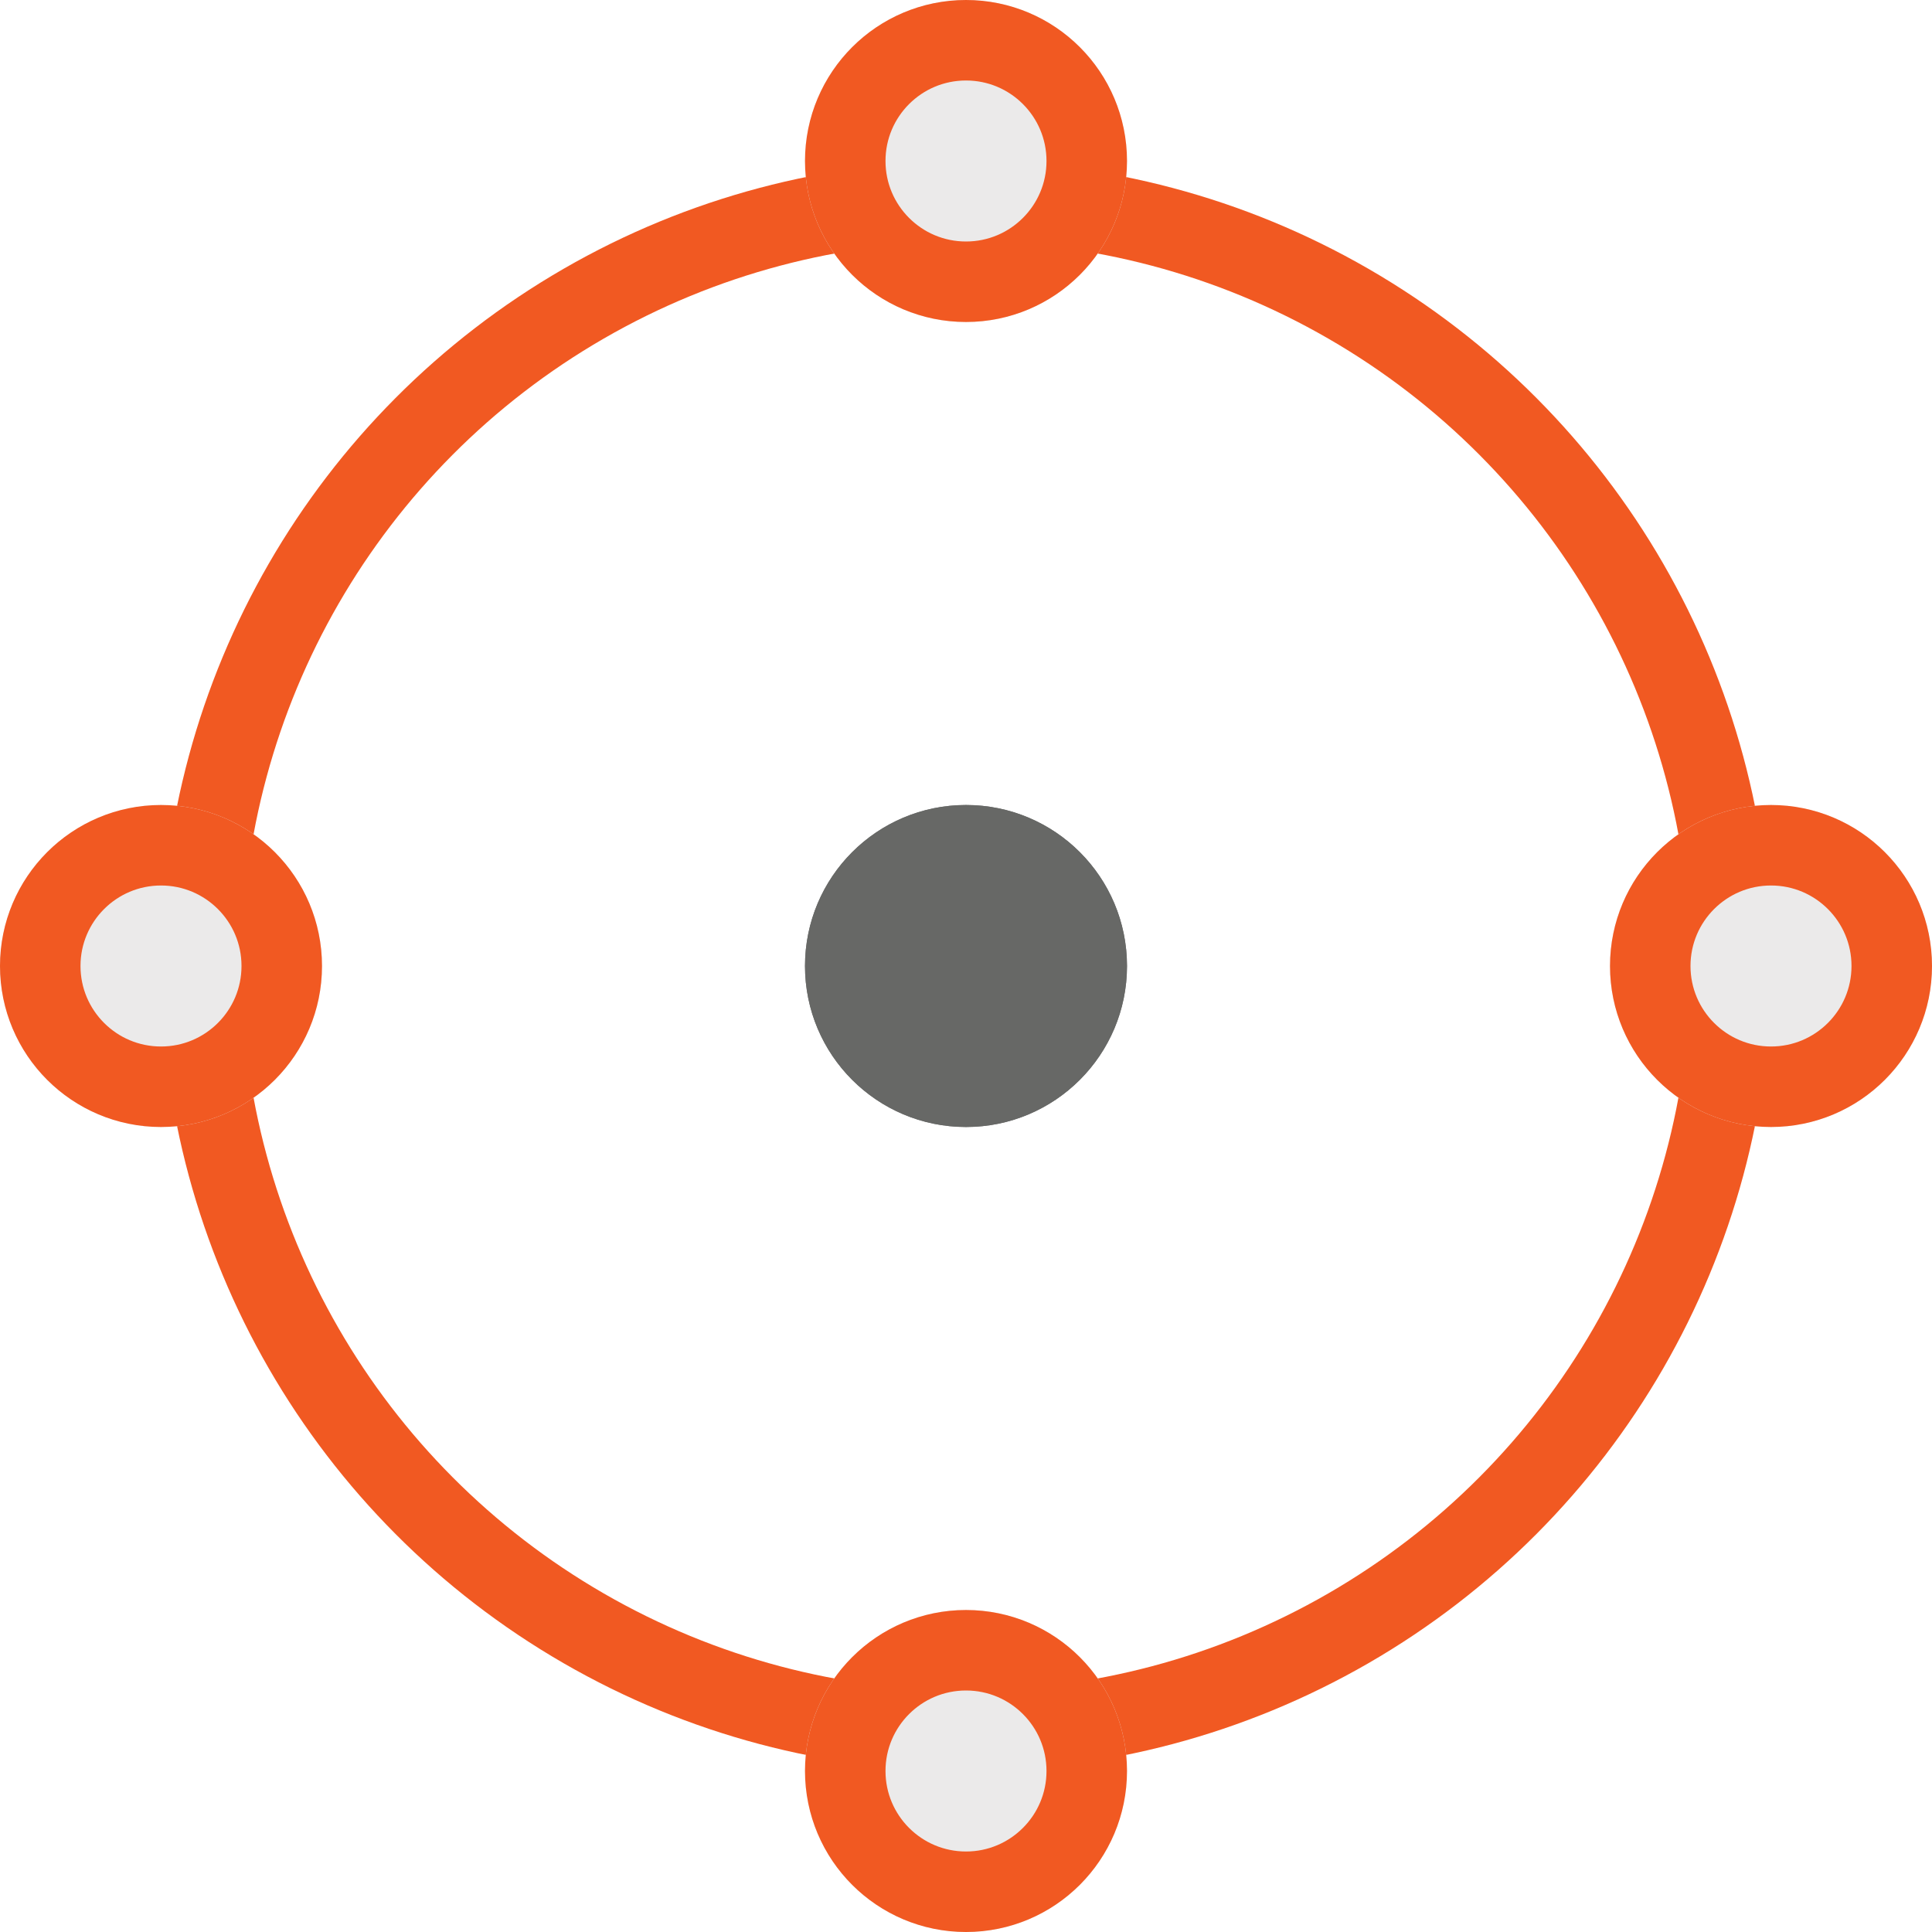 <svg xmlns="http://www.w3.org/2000/svg" width="24" height="24" viewBox="0 0 24 24">
  <g id="Group_7828" data-name="Group 7828" transform="translate(-14310 15350)">
    <g id="Ellipse_599" data-name="Ellipse 599" transform="translate(14312 -15348)" fill="none" stroke="#f15922" stroke-width="1">
      <circle cx="10" cy="10" r="10" stroke="none"/>
      <circle cx="10" cy="10" r="9.5" fill="none"/>
    </g>
    <g id="Ellipse_600" data-name="Ellipse 600" transform="translate(14310 -15340)" fill="#ebeaea" stroke="#f15922" stroke-width="1">
      <circle cx="2" cy="2" r="2" stroke="none"/>
      <circle cx="2" cy="2" r="1.5" fill="none"/>
    </g>
    <g id="Ellipse_601" data-name="Ellipse 601" transform="translate(14330 -15340)" fill="#ebeaea" stroke="#f15922" stroke-width="1">
      <circle cx="2" cy="2" r="2" stroke="none"/>
      <circle cx="2" cy="2" r="1.5" fill="none"/>
    </g>
    <g id="Ellipse_602" data-name="Ellipse 602" transform="translate(14320 -15350)" fill="#ebeaea" stroke="#f15922" stroke-width="1">
      <circle cx="2" cy="2" r="2" stroke="none"/>
      <circle cx="2" cy="2" r="1.5" fill="none"/>
    </g>
    <g id="Ellipse_604" data-name="Ellipse 604" transform="translate(14320 -15340)" fill="#676866" stroke="#676866" stroke-width="1">
      <circle cx="2" cy="2" r="2" stroke="none"/>
      <circle cx="2" cy="2" r="1.5" fill="none"/>
    </g>
    <g id="Ellipse_603" data-name="Ellipse 603" transform="translate(14320 -15330)" fill="#ebeaea" stroke="#f15922" stroke-width="1">
      <circle cx="2" cy="2" r="2" stroke="none"/>
      <circle cx="2" cy="2" r="1.5" fill="none"/>
    </g>
  </g>
</svg>
